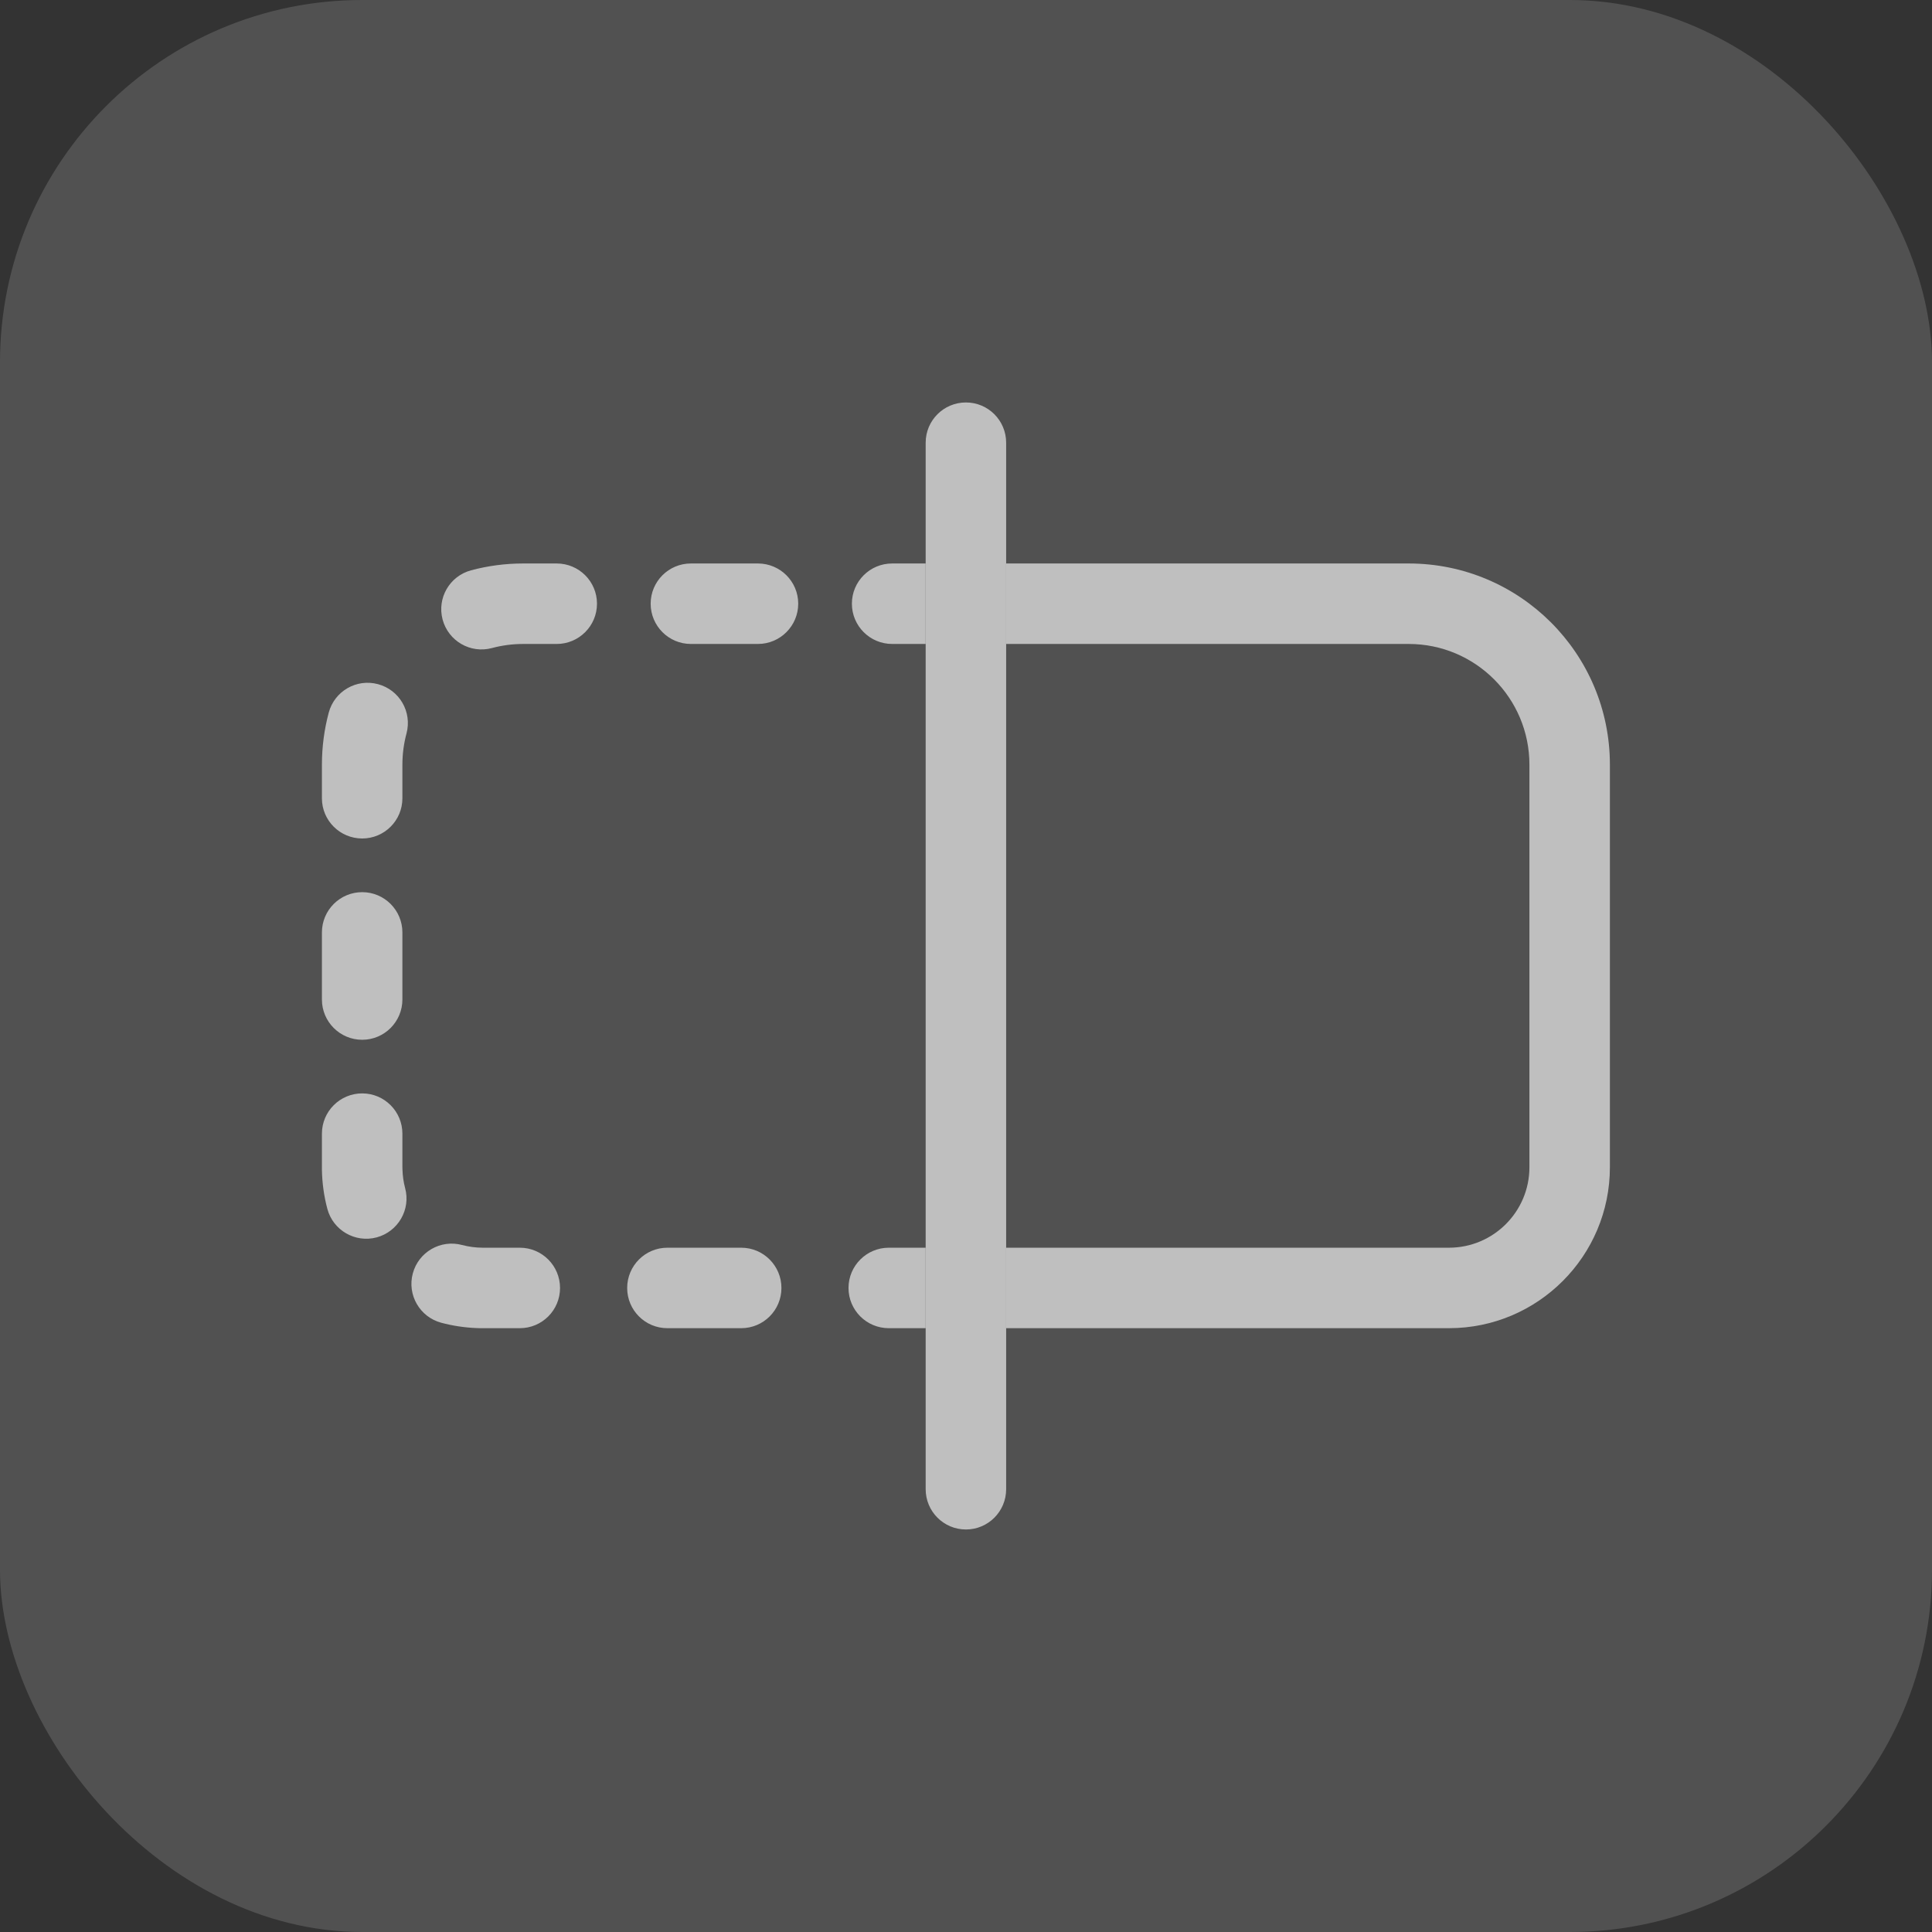 <svg width="32" height="32" viewBox="0 0 32 32" fill="none" xmlns="http://www.w3.org/2000/svg">
<rect x="0" y="0" width="32" height="32" fill="#333333" stroke="none"/>
<rect width="32" height="32" rx="6" fill="white" fill-opacity="0.15"/>
<path fill-rule="evenodd" clip-rule="evenodd" d="M15.999 6.666C16.367 6.666 16.665 6.964 16.665 7.333V24.666C16.665 25.034 16.367 25.333 15.999 25.333C15.63 25.333 15.332 25.034 15.332 24.666V7.333C15.332 6.964 15.63 6.666 15.999 6.666Z" fill="#BFBFBF"/>
<path fill-rule="evenodd" clip-rule="evenodd" d="M9.221 10.666C9.589 10.666 9.888 10.367 9.888 9.999C9.888 9.631 9.589 9.333 9.221 9.333H8.665C8.368 9.333 8.079 9.372 7.803 9.446C7.447 9.541 7.236 9.906 7.331 10.262C7.426 10.617 7.791 10.829 8.147 10.734C8.312 10.69 8.485 10.666 8.665 10.666H9.221ZM12.554 10.666C12.922 10.666 13.221 10.367 13.221 9.999C13.221 9.631 12.922 9.333 12.554 9.333H11.443C11.075 9.333 10.777 9.631 10.777 9.999C10.777 10.367 11.075 10.666 11.443 10.666H12.554ZM14.11 9.999C14.11 9.631 14.408 9.333 14.777 9.333H15.332V10.666H14.777C14.408 10.666 14.11 10.367 14.11 9.999ZM6.665 12.666C6.665 12.486 6.689 12.312 6.733 12.148C6.828 11.792 6.617 11.427 6.261 11.332C5.905 11.236 5.54 11.448 5.445 11.803C5.371 12.079 5.332 12.369 5.332 12.666V13.222C5.332 13.59 5.631 13.888 5.999 13.888C6.367 13.888 6.665 13.59 6.665 13.222V12.666ZM6.665 15.444C6.665 15.076 6.367 14.777 5.999 14.777C5.631 14.777 5.332 15.076 5.332 15.444V16.555C5.332 16.923 5.631 17.222 5.999 17.222C6.367 17.222 6.665 16.923 6.665 16.555V15.444ZM6.665 18.777C6.665 18.409 6.367 18.11 5.999 18.11C5.631 18.11 5.332 18.409 5.332 18.777V19.333C5.332 19.348 5.332 19.362 5.332 19.377C5.336 19.599 5.367 19.816 5.422 20.023C5.517 20.378 5.883 20.59 6.239 20.495C6.594 20.399 6.806 20.034 6.71 19.678C6.684 19.58 6.669 19.477 6.666 19.369C6.666 19.357 6.665 19.345 6.665 19.333V18.777ZM7.999 20.666C7.878 20.666 7.763 20.65 7.653 20.621C7.297 20.526 6.932 20.737 6.837 21.093C6.742 21.448 6.953 21.814 7.309 21.909C7.497 21.959 7.692 21.989 7.893 21.997C7.913 21.998 7.934 21.999 7.954 21.999C7.969 21.999 7.984 21.999 7.999 21.999H8.61C8.978 21.999 9.276 21.701 9.276 21.333C9.276 20.965 8.978 20.666 8.61 20.666H7.999ZM11.054 20.666C10.686 20.666 10.388 20.965 10.388 21.333C10.388 21.701 10.686 21.999 11.054 21.999H12.277C12.645 21.999 12.943 21.701 12.943 21.333C12.943 20.965 12.645 20.666 12.277 20.666H11.054ZM14.721 20.666C14.353 20.666 14.054 20.965 14.054 21.333C14.054 21.701 14.353 21.999 14.721 21.999H15.332V20.666H14.721Z" fill="#BFBFBF"/>
<path fill-rule="evenodd" clip-rule="evenodd" d="M23.332 9.333C25.173 9.333 26.665 10.825 26.665 12.666V19.333C26.665 20.805 25.471 21.999 23.999 21.999H16.665V20.666H23.999C24.735 20.666 25.332 20.069 25.332 19.333V12.666C25.332 11.561 24.437 10.666 23.332 10.666H16.665V9.333H23.332Z" fill="#BFBFBF"/>
</svg>

